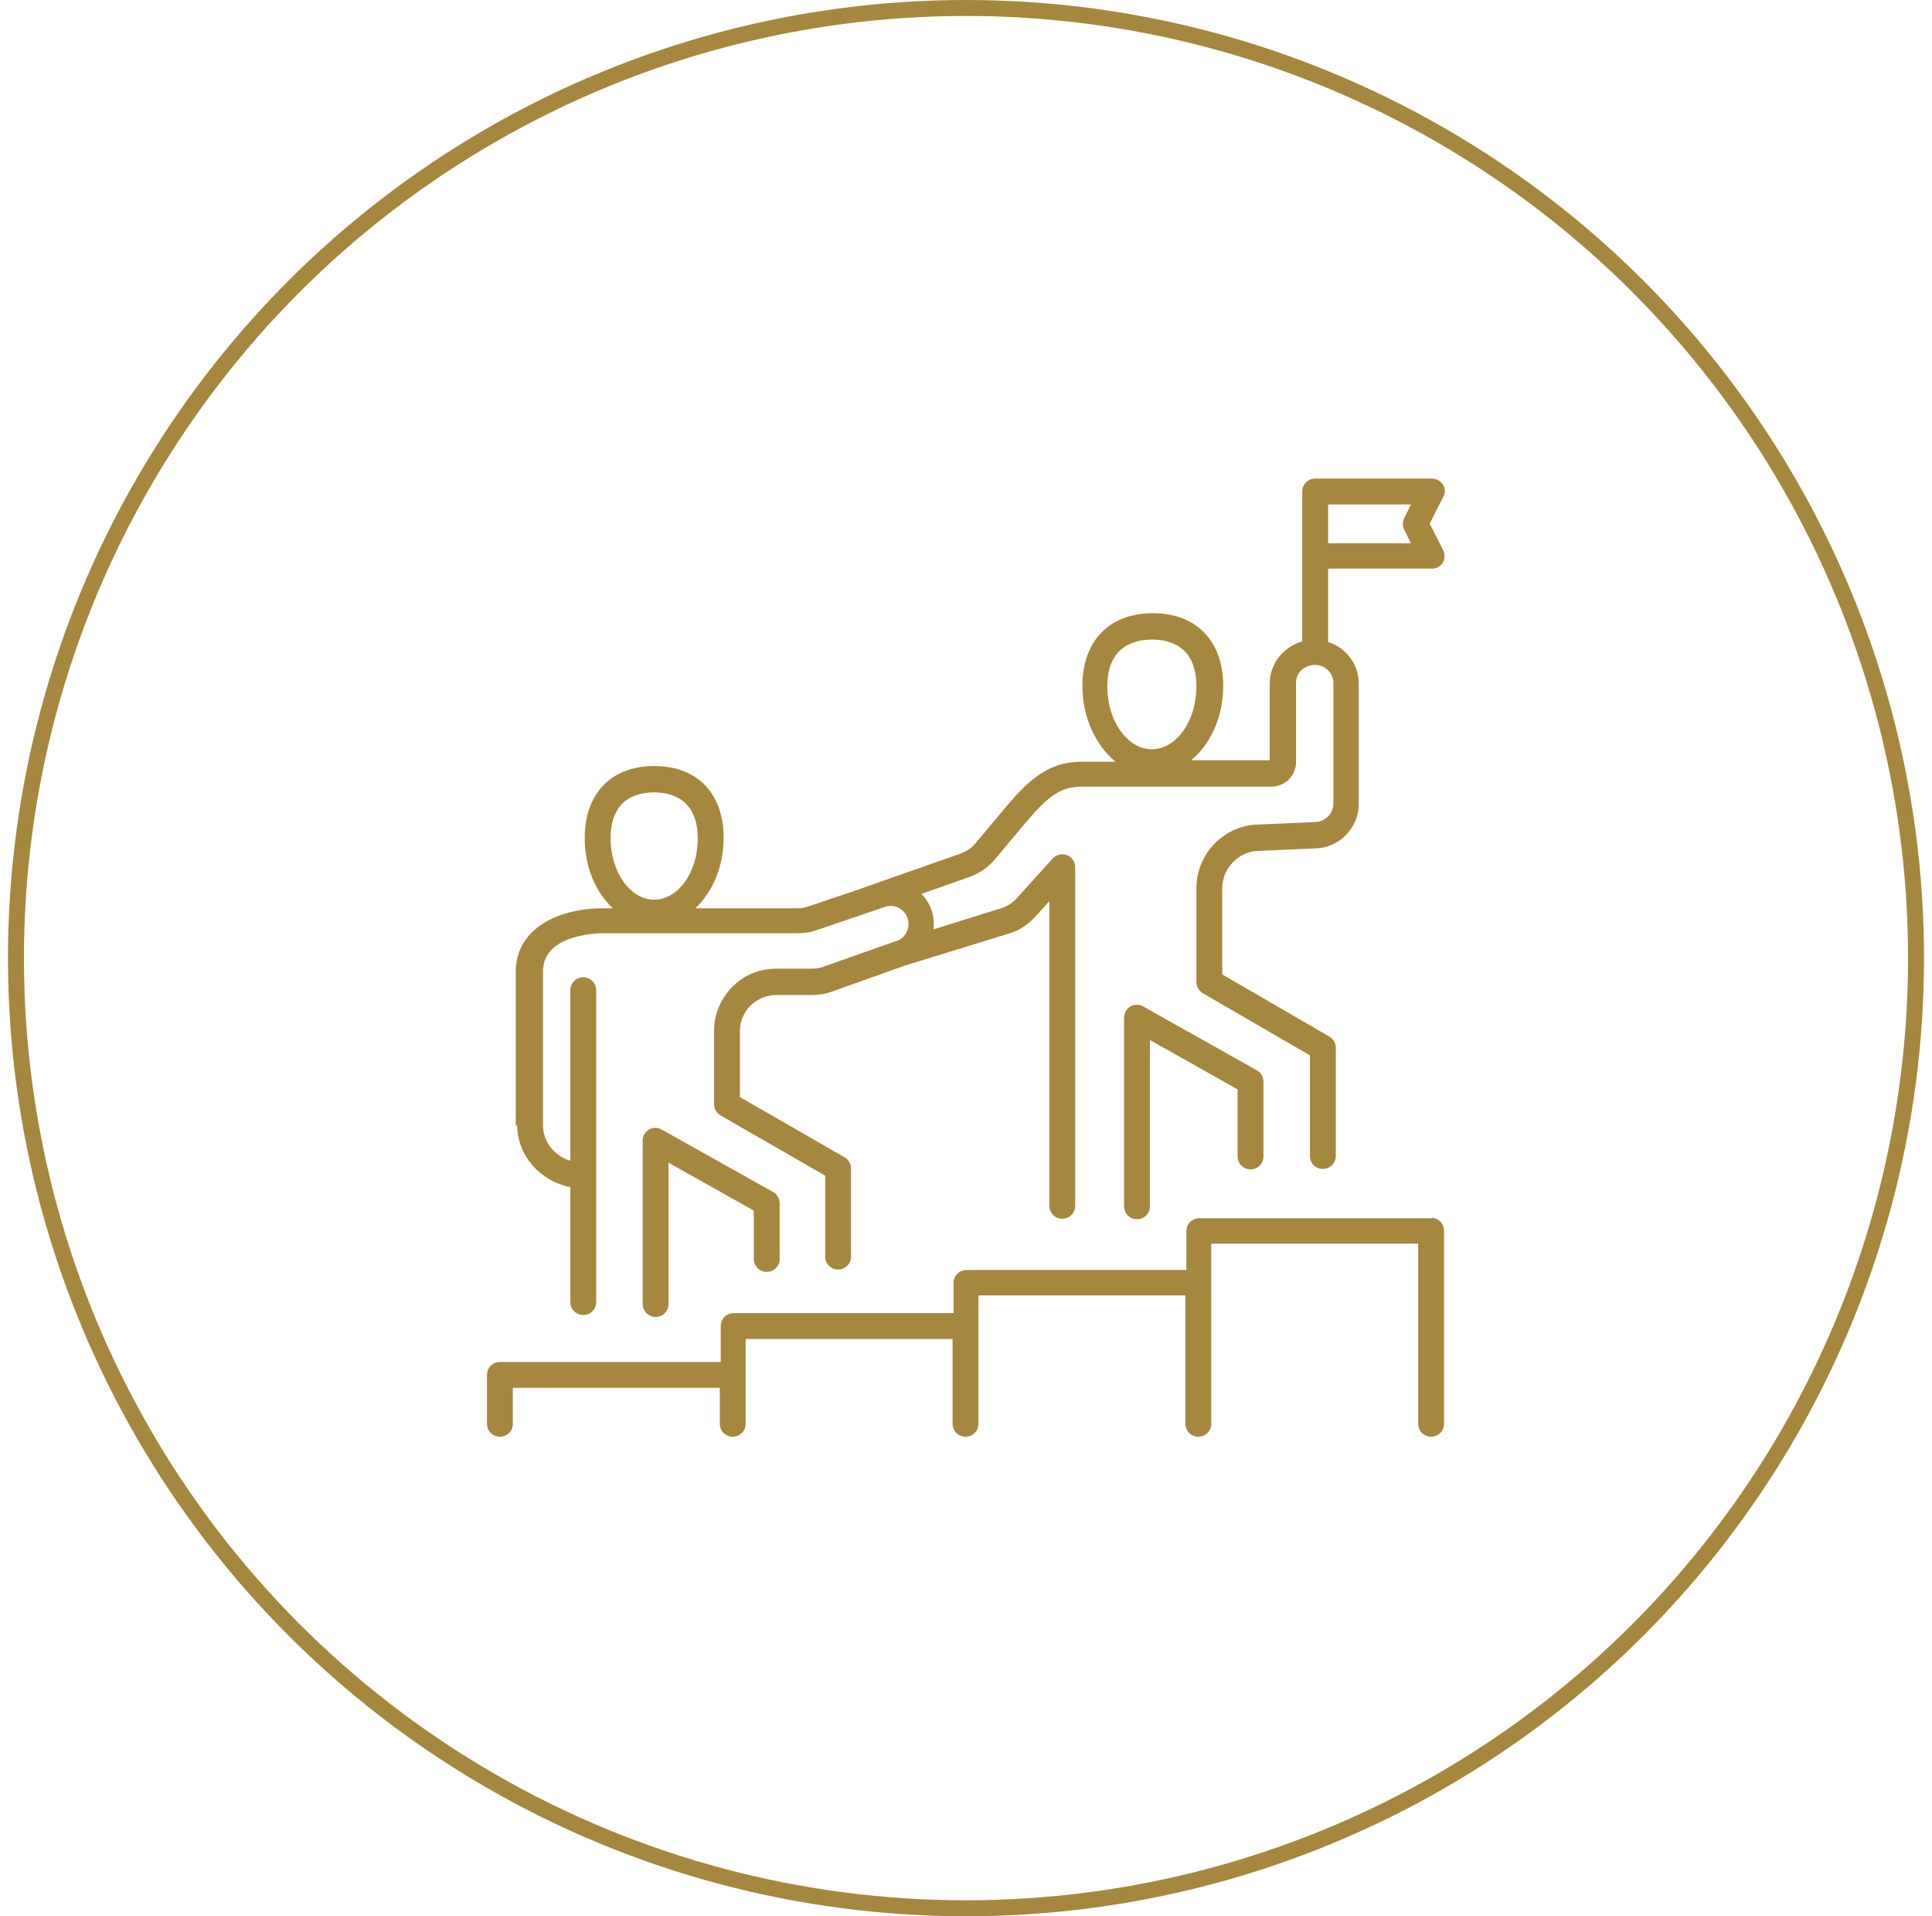 <svg width="121" height="120" viewBox="0 0 121 120" fill="none" xmlns="http://www.w3.org/2000/svg">
<circle cx="60.5" cy="60" r="59.5" stroke="#A68740"/>
<path d="M47.21 78.81V75.81L41.87 72.81V81.66C41.87 82.11 41.51 82.47 41.06 82.47C40.61 82.47 40.25 82.11 40.25 81.66V71.43C40.25 71.13 40.4 70.89 40.64 70.74C40.88 70.59 41.21 70.59 41.45 70.74L48.41 74.64C48.68 74.79 48.83 75.06 48.83 75.36V78.84C48.83 79.29 48.47 79.65 48.02 79.65C47.57 79.65 47.21 79.29 47.21 78.84V78.81ZM32.3 70.53V60.87C32.3 58.11 35.03 56.88 37.73 56.88H38.39C37.31 55.89 36.62 54.3 36.62 52.47C36.62 49.71 38.27 47.97 40.97 47.97C43.67 47.97 45.32 49.68 45.32 52.47C45.32 54.27 44.63 55.86 43.55 56.88H49.91C50.18 56.88 50.36 56.85 50.63 56.76L53.66 55.74L55.7 55.02L60.14 53.46C60.53 53.31 60.83 53.13 61.1 52.8L62.51 51.12C64.1 49.2 65.39 47.7 67.73 47.7H69.86C68.63 46.68 67.79 44.94 67.79 42.96C67.79 40.14 69.47 38.4 72.2 38.4C74.93 38.4 76.61 40.14 76.61 42.96C76.61 44.91 75.8 46.62 74.6 47.61H79.52V42.81C79.52 41.55 80.39 40.5 81.56 40.17V30.78C81.56 30.33 81.92 29.97 82.37 29.97H89.69C89.96 29.97 90.23 30.12 90.38 30.36C90.53 30.6 90.53 30.9 90.38 31.14L89.54 32.79L90.38 34.44C90.5 34.68 90.5 34.98 90.38 35.22C90.23 35.46 89.96 35.61 89.69 35.61H83.18V40.2C84.29 40.56 85.1 41.58 85.1 42.81V50.34C85.1 51.87 83.84 53.13 82.31 53.13L78.92 53.28C78.26 53.28 77.69 53.52 77.24 53.97C76.79 54.42 76.55 55.02 76.55 55.62V61.02L83.27 64.92C83.51 65.07 83.66 65.34 83.66 65.61V72.39C83.66 72.84 83.3 73.2 82.85 73.2C82.4 73.2 82.04 72.84 82.04 72.39V66.09L75.32 62.19C75.08 62.04 74.93 61.77 74.93 61.5V55.62C74.93 54.57 75.35 53.55 76.1 52.8C76.85 52.05 77.84 51.63 78.92 51.63L82.31 51.48C83 51.48 83.51 50.94 83.51 50.31V42.78C83.51 42.15 83 41.64 82.37 41.64C81.68 41.64 81.17 42.12 81.17 42.78V47.73C81.17 48.57 80.48 49.26 79.64 49.26H67.73C66.17 49.26 65.33 50.19 63.74 52.11L62.33 53.79C61.88 54.33 61.34 54.69 60.68 54.93L57.71 55.98C57.95 56.22 58.13 56.49 58.28 56.82C58.46 57.27 58.52 57.75 58.46 58.2L62.69 56.88C63.08 56.76 63.41 56.55 63.68 56.25L65.93 53.76C66.14 53.52 66.5 53.43 66.83 53.55C67.13 53.67 67.34 53.97 67.34 54.3V75.51C67.34 75.96 66.98 76.32 66.53 76.32C66.08 76.32 65.72 75.96 65.72 75.51V56.43L64.88 57.36C64.4 57.9 63.86 58.26 63.17 58.47L56.72 60.45L52.1 62.1C51.68 62.25 51.26 62.31 50.81 62.31H48.62C48.02 62.31 47.45 62.55 47 62.97C46.58 63.39 46.34 63.99 46.34 64.59V68.7L52.91 72.48C53.15 72.63 53.3 72.9 53.3 73.17V78.69C53.3 79.14 52.94 79.5 52.49 79.5C52.04 79.5 51.68 79.14 51.68 78.69V73.62L45.11 69.84C44.87 69.69 44.72 69.42 44.72 69.15V64.56C44.72 63.51 45.14 62.55 45.86 61.8C46.61 61.05 47.57 60.66 48.62 60.66H50.81C51.08 60.66 51.29 60.63 51.56 60.54L56.24 58.89C56.48 58.8 56.69 58.59 56.81 58.29C56.93 58.02 56.93 57.72 56.81 57.42C56.57 56.85 55.91 56.58 55.34 56.82L51.2 58.23C50.78 58.38 50.42 58.44 49.97 58.44H37.82C37.43 58.44 34.01 58.5 34.01 60.81V70.47C34.01 71.52 34.73 72.39 35.72 72.69V62.01C35.72 61.56 36.08 61.2 36.53 61.2C36.98 61.2 37.34 61.56 37.34 62.01V73.62V81.54C37.34 81.99 36.98 82.35 36.53 82.35C36.08 82.35 35.72 81.99 35.72 81.54V74.34C33.83 73.98 32.39 72.36 32.39 70.44L32.3 70.53ZM83.18 34.02H88.37L87.95 33.18C87.83 32.94 87.83 32.67 87.95 32.43L88.37 31.59H83.18V33.99V34.02ZM69.35 42.99C69.35 45.15 70.61 46.92 72.14 46.92C73.67 46.92 74.93 45.15 74.93 42.99C74.93 40.41 73.19 40.05 72.14 40.05C71.09 40.05 69.35 40.44 69.35 42.99ZM38.24 52.5C38.24 54.6 39.47 56.34 40.97 56.34C42.47 56.34 43.7 54.63 43.7 52.5C43.7 50.01 41.99 49.62 40.97 49.62C39.95 49.62 38.24 49.98 38.24 52.5ZM78.32 73.23C78.77 73.23 79.13 72.87 79.13 72.42V67.74C79.13 67.44 78.98 67.17 78.71 67.02L71.6 63.03C71.36 62.88 71.03 62.88 70.79 63.03C70.55 63.18 70.4 63.45 70.4 63.72V75.54C70.4 75.99 70.76 76.35 71.21 76.35C71.66 76.35 72.02 75.99 72.02 75.54V65.13L77.51 68.22V72.42C77.51 72.87 77.87 73.23 78.32 73.23ZM89.69 76.29H75.11C74.66 76.29 74.3 76.65 74.3 77.1V79.53H60.53C60.08 79.53 59.72 79.89 59.72 80.34V82.23H45.95C45.5 82.23 45.14 82.59 45.14 83.04V85.29H31.31C30.86 85.29 30.5 85.65 30.5 86.1V89.16C30.5 89.61 30.86 89.97 31.31 89.97C31.76 89.97 32.12 89.61 32.12 89.16V86.91H45.08V89.16C45.08 89.61 45.44 89.97 45.89 89.97C46.34 89.97 46.7 89.61 46.7 89.16V83.85H59.66V89.16C59.66 89.61 60.02 89.97 60.47 89.97C60.92 89.97 61.28 89.61 61.28 89.16V81.12H74.24V89.16C74.24 89.61 74.6 89.97 75.05 89.97C75.5 89.97 75.86 89.61 75.86 89.16V77.88H88.82V89.16C88.82 89.61 89.18 89.97 89.63 89.97C90.08 89.97 90.44 89.61 90.44 89.16V77.07C90.44 76.62 90.08 76.26 89.63 76.26L89.69 76.29Z" fill="#A68740"/>
</svg>
